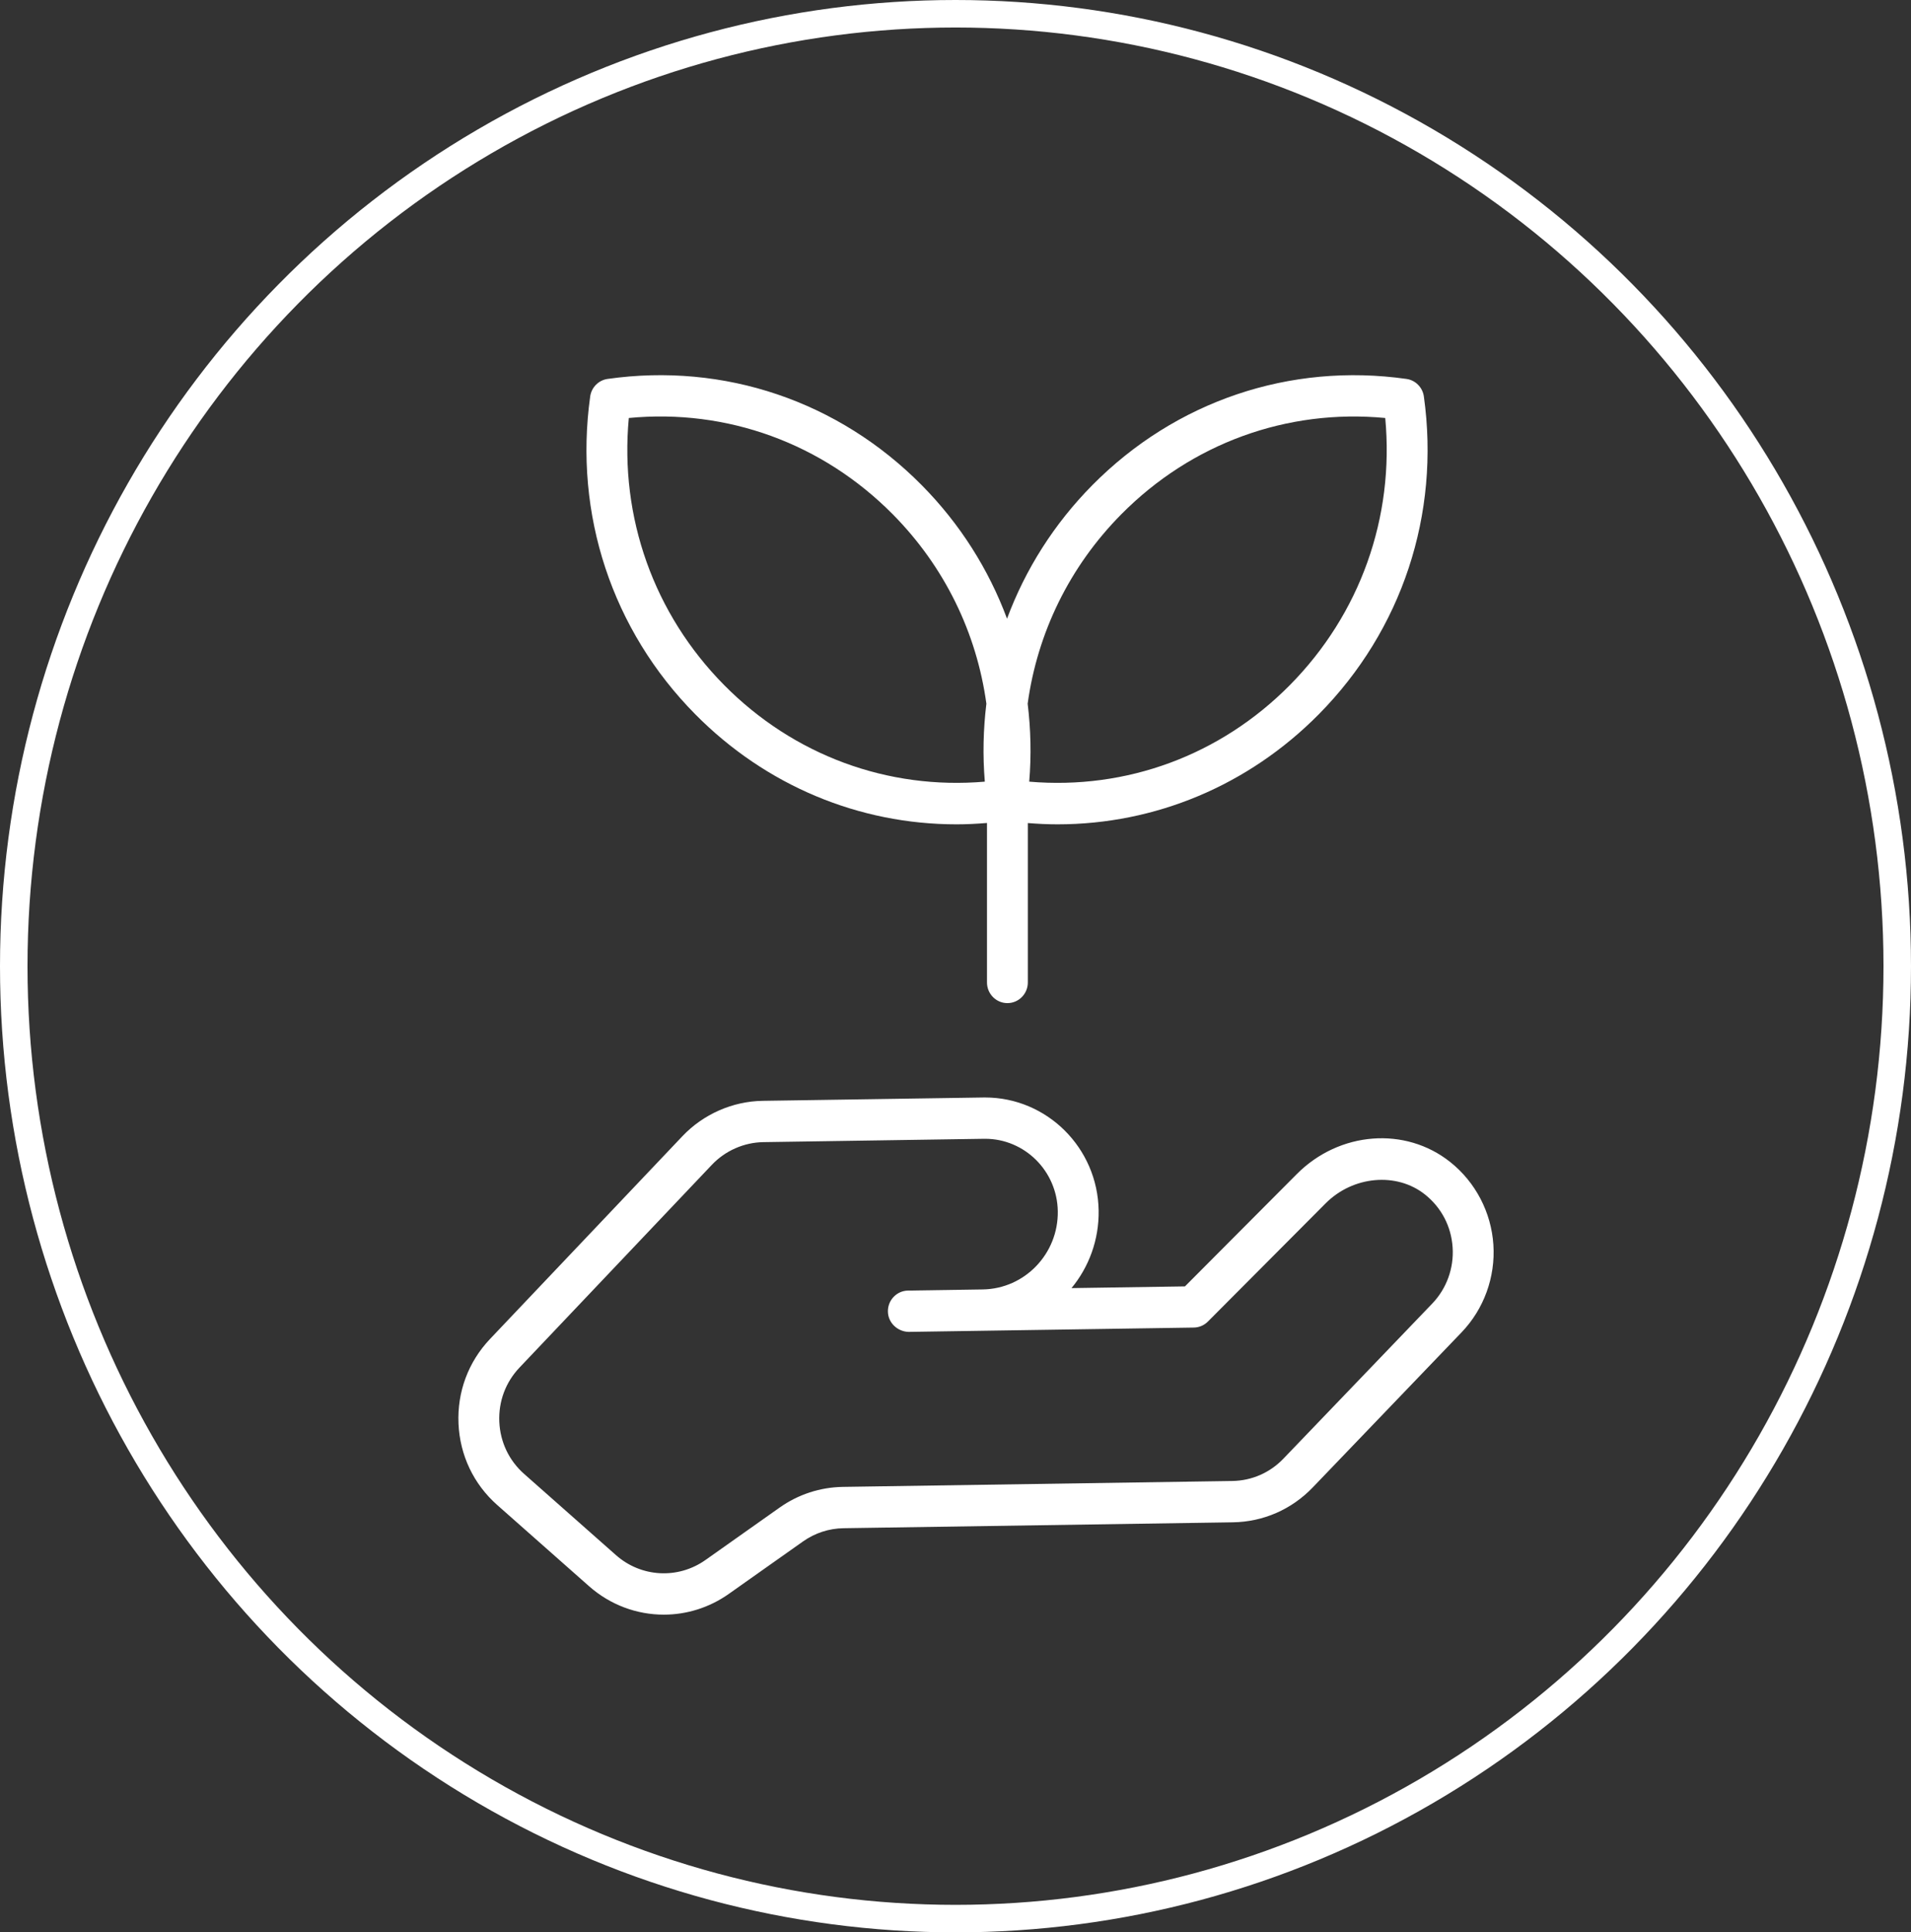 <?xml version="1.0" encoding="UTF-8"?> <svg xmlns="http://www.w3.org/2000/svg" id="Layer_1" version="1.1" viewBox="0 0 601.94 608.557"><rect x="0" y="0" width="601.94" height="608.557" fill="#333333" stroke="none"/><defs><style> .st0 { fill: none; stroke: #fff; stroke-miterlimit: 10; stroke-width: 8.665px; } .st1 { fill: #fff; } </style></defs><ellipse class="st0" cx="300.97" cy="304.278" rx="296.638" ry="299.946"></ellipse><g><path class="st1" d="M144.42,448.319c.434,9.971,4.762,19.078,12.192,25.647l28.926,25.571c6.723,5.943,15.114,8.961,23.545,8.961,7.137,0,14.306-2.166,20.501-6.55l23.338-16.496c3.767-2.662,8.186-4.107,12.783-4.177l122.645-1.858c9.556-.146,18.484-4.044,25.138-10.978l46.886-48.848c7.037-7.331,10.69-17.388,10.021-27.588-.669-10.197-5.611-19.682-13.562-26.025-14.168-11.299-34.955-9.688-48.344,3.758l-35.244,35.383-35.734.54c5.451-6.61,8.68-15.142,8.545-24.402-.292-19.758-16.285-35.63-35.766-35.63-.179,0-.361,0-.543.003l-69.511,1.052c-9.494.146-18.707,4.203-25.279,11.127l-60.614,63.879c-6.833,7.204-10.357,16.661-9.924,26.631ZM163.63,430.696l60.614-63.879c4.206-4.434,10.109-7.033,16.188-7.125l69.511-1.052c.116-.003.229-.003.346-.003,12.475,0,22.716,10.165,22.901,22.817.198,13.376-10.404,24.424-23.633,24.627h-.009l-23.533.356c-3.553.054-6.39,3.011-6.336,6.604.057,3.593,3.069,6.328,6.531,6.407l23.533-.356h.003l66.291-1.004c1.665-.025,3.255-.702,4.436-1.89l37.085-37.232c8.639-8.669,22.392-9.885,31.308-2.773,5.171,4.123,8.259,10.044,8.692,16.67.43,6.531-1.91,12.97-6.418,17.668l-46.886,48.848c-4.26,4.438-9.974,6.934-16.097,7.027l-122.645,1.858c-7.175.111-14.08,2.366-19.961,6.528l-23.338,16.496c-8.655,6.115-20.253,5.486-28.204-1.547l-28.926-25.571c-4.756-4.206-7.53-10.038-7.806-16.419-.277-6.385,1.979-12.442,6.355-17.055Z"></path><path class="st1" d="M317.319,315.908c3.553,0,6.434-2.913,6.434-6.506v-50.198c3.119.248,6.231.403,9.327.403,30.774,0,60.096-12.188,82.319-34.655,26.203-26.498,38.269-62.974,33.102-100.082-.399-2.871-2.633-5.13-5.472-5.533-36.705-5.209-72.775,6.979-98.978,33.471-12.06,12.194-21.083,26.519-26.852,42.031-5.769-15.512-14.792-29.836-26.852-42.031-26.203-26.495-62.264-38.69-98.978-33.471-2.84.404-5.074,2.662-5.472,5.537-5.165,37.104,6.902,73.58,33.105,100.075,22.223,22.47,51.539,34.659,82.319,34.659,3.173,0,6.366-.168,9.566-.429v50.224c0,3.593,2.881,6.506,6.434,6.506ZM353.15,162.007c22.15-22.397,52.242-33.312,83.183-30.367,2.918,31.295-7.882,61.709-30.036,84.11-21.892,22.143-51.52,33.036-82.106,30.414.692-8.283.49-16.497-.492-24.556,3.072-22.305,13.16-43.128,29.452-59.601ZM228.098,215.75c-22.153-22.401-32.951-52.816-30.032-84.11,30.931-2.97,61.029,7.97,83.183,30.367,16.289,16.473,26.377,37.295,29.448,59.6-.982,8.059-1.184,16.273-.492,24.557-30.547,2.621-60.211-8.274-82.107-30.414Z"></path></g></svg> 